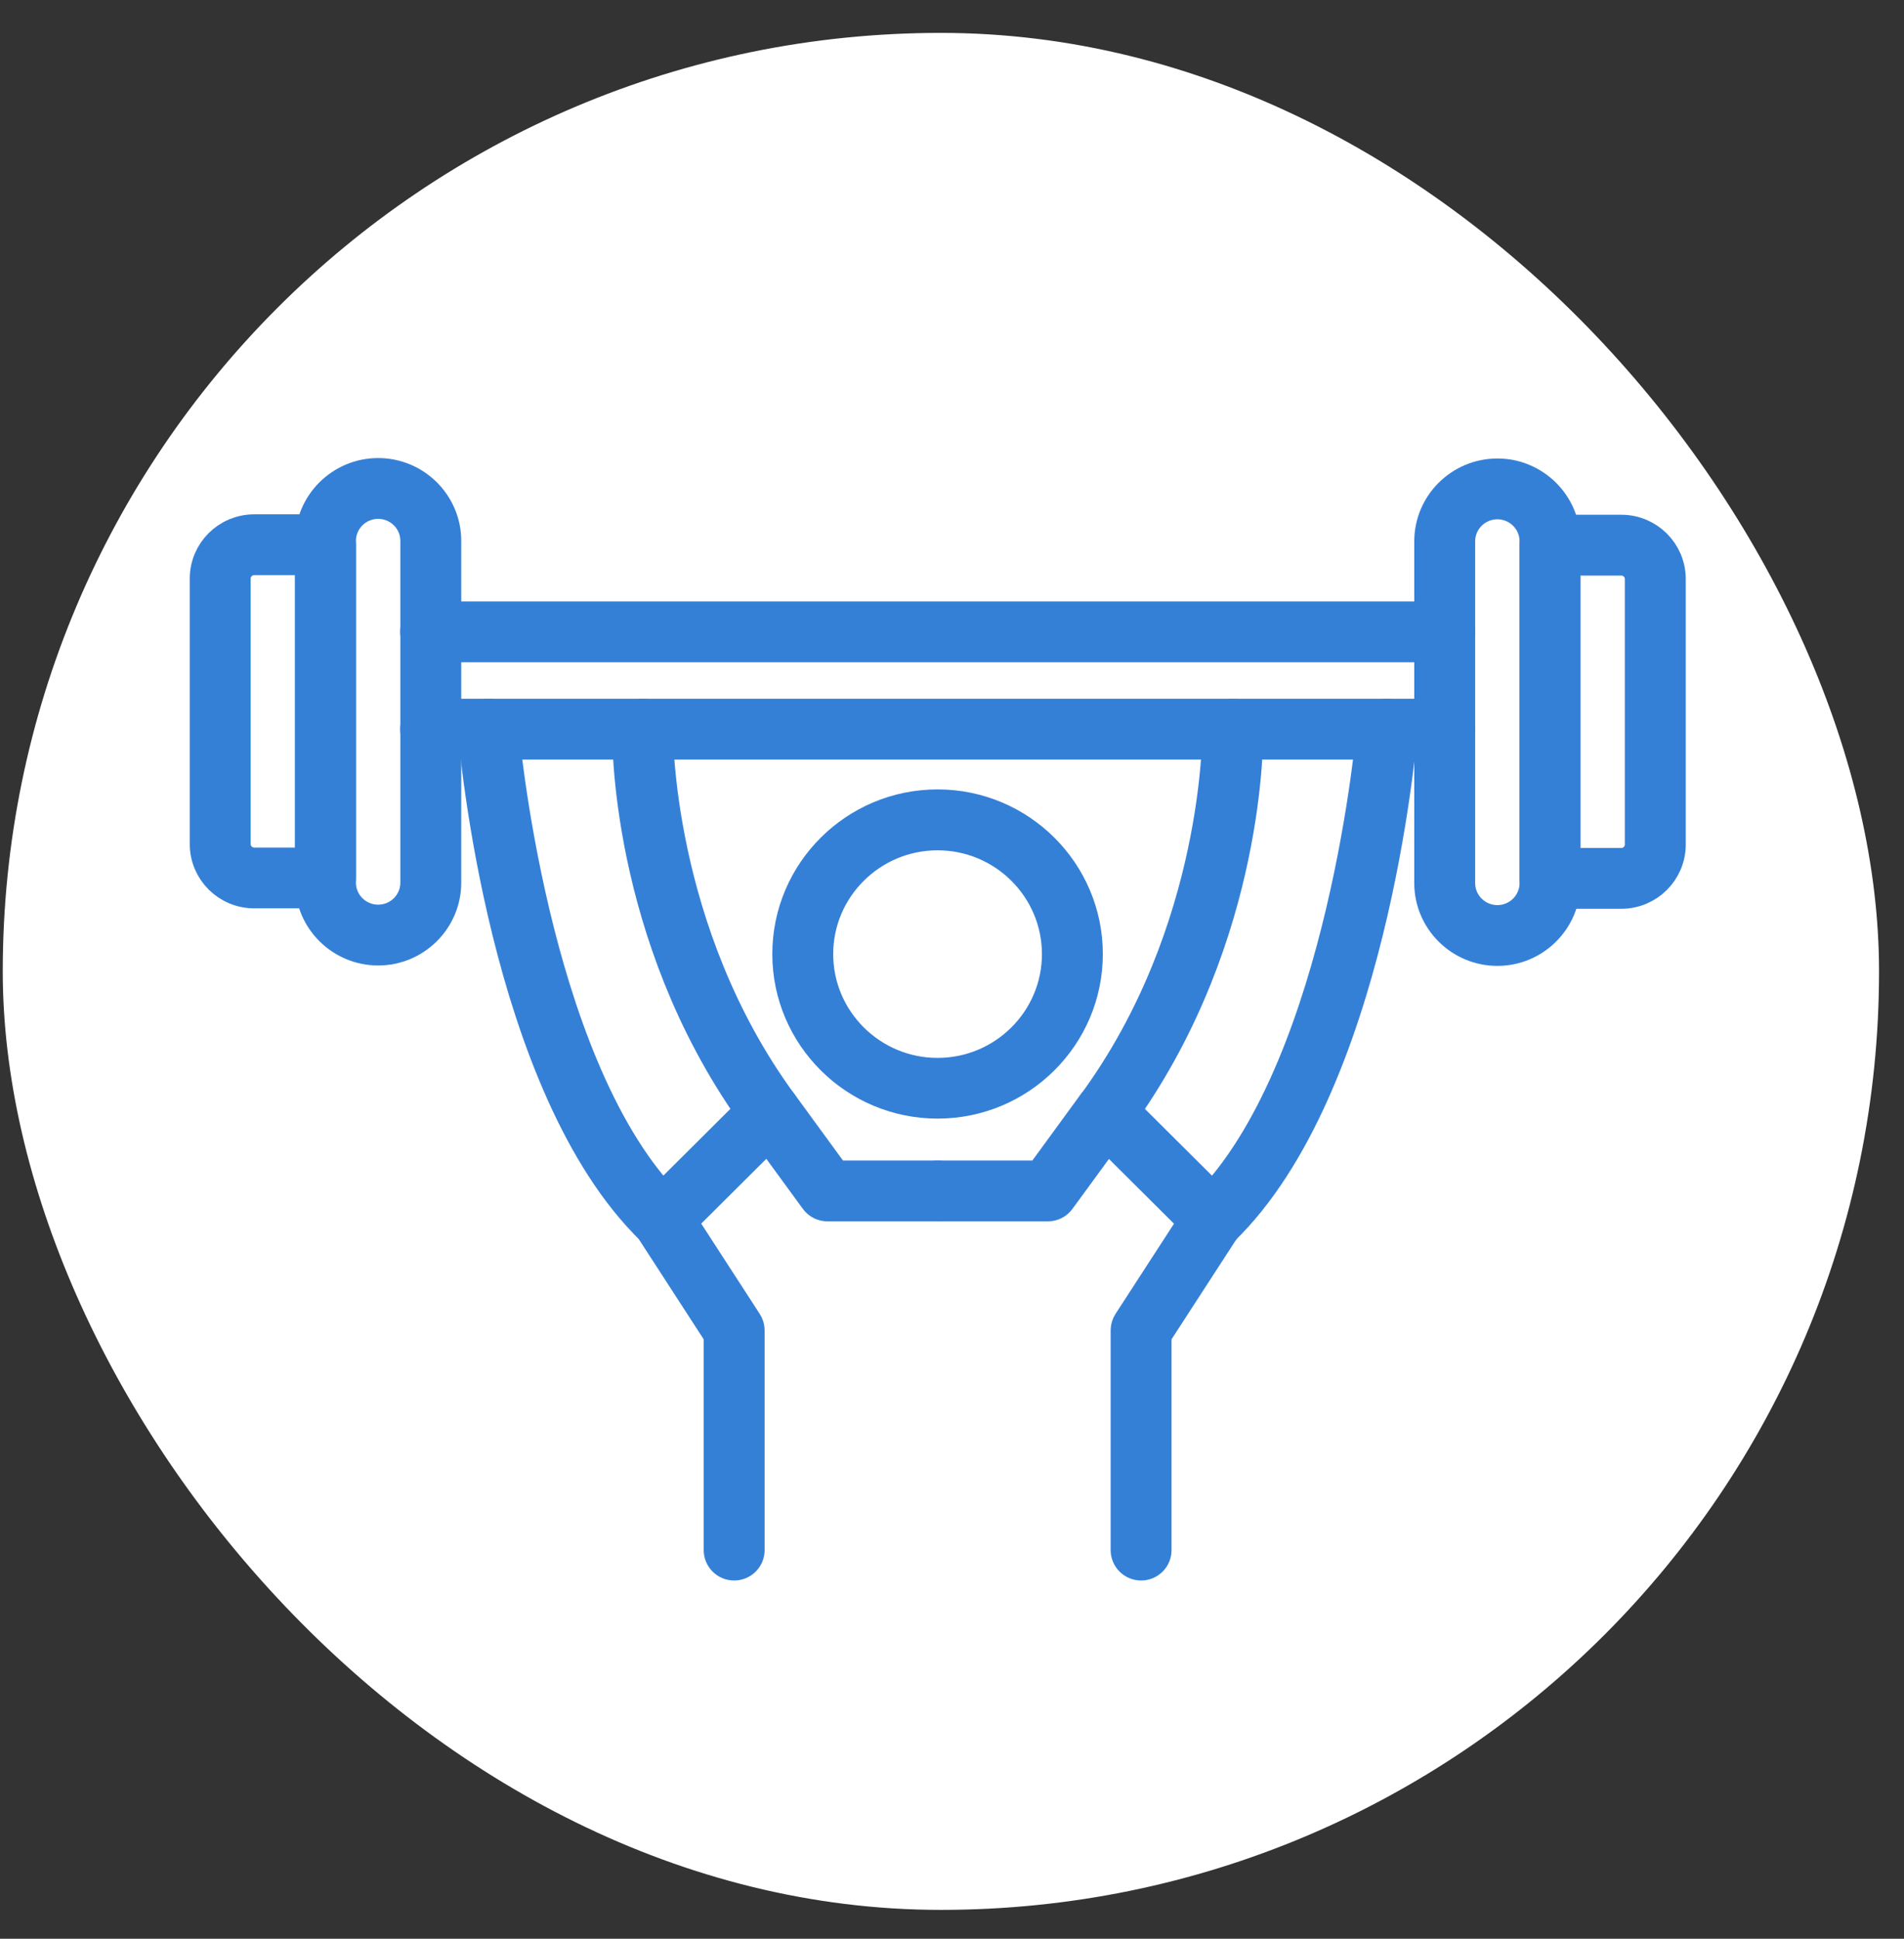 <svg width="56" height="57" viewBox="0 0 56 57" fill="none" xmlns="http://www.w3.org/2000/svg">
<rect x="0" y="0" width="56" height="57" fill="#333333" stroke="none"/>
<rect x="0.081" y="0.967" width="55.185" height="55.185" rx="27.593" fill="white"/>
<path d="M47.685 26.219H45.588C45.369 26.219 45.192 26.043 45.192 25.825V16.028C45.192 15.81 45.369 15.634 45.588 15.634H47.685C48.456 15.634 49.081 16.256 49.081 17.023V24.83C49.081 25.596 48.456 26.219 47.685 26.219ZM45.984 25.431H47.685C48.018 25.431 48.289 25.161 48.289 24.83V17.023C48.289 16.692 48.018 16.422 47.685 16.422H45.984V25.431Z" fill="#3580D7" stroke="#3580D7"/>
<path d="M44.04 27.898C42.969 27.898 42.096 27.029 42.096 25.964V15.915C42.096 14.849 42.969 13.98 44.04 13.98C45.111 13.98 45.984 14.849 45.984 15.915V25.964C45.984 27.029 45.111 27.898 44.04 27.898ZM44.04 14.768C43.404 14.768 42.887 15.282 42.887 15.915V25.964C42.887 26.596 43.404 27.111 44.04 27.111C44.676 27.111 45.193 26.596 45.193 25.964V15.915C45.193 15.282 44.676 14.768 44.04 14.768Z" fill="#3580D7" stroke="#3580D7"/>
<path d="M9.574 26.206H7.477C6.706 26.206 6.081 25.584 6.081 24.817V17.01C6.081 16.244 6.706 15.622 7.477 15.622H9.574C9.793 15.622 9.97 15.797 9.97 16.015V25.812C9.97 26.03 9.793 26.206 9.574 26.206ZM7.477 16.409C7.144 16.409 6.872 16.68 6.872 17.01V24.817C6.872 25.148 7.144 25.419 7.477 25.419H9.178V16.409H7.477Z" fill="#3580D7" stroke="#3580D7"/>
<path d="M11.122 27.886C10.051 27.886 9.178 27.017 9.178 25.951V15.902C9.178 14.836 10.051 13.967 11.122 13.967C12.193 13.967 13.066 14.836 13.066 15.902V25.951C13.066 27.017 12.193 27.886 11.122 27.886ZM11.122 14.755C10.486 14.755 9.969 15.269 9.969 15.902V25.951C9.969 26.584 10.486 27.098 11.122 27.098C11.758 27.098 12.275 26.584 12.275 25.951V15.902C12.275 15.269 11.758 14.755 11.122 14.755Z" fill="#3580D7" stroke="#3580D7"/>
<path d="M42.488 21.832H12.665C12.446 21.832 12.27 21.656 12.27 21.438C12.27 21.22 12.446 21.044 12.665 21.044H42.488C42.707 21.044 42.884 21.22 42.884 21.438C42.884 21.656 42.707 21.832 42.488 21.832Z" fill="#3580D7" stroke="#3580D7"/>
<path d="M42.488 18.971H12.665C12.446 18.971 12.27 18.795 12.27 18.577C12.27 18.359 12.446 18.183 12.665 18.183H42.488C42.707 18.183 42.884 18.359 42.884 18.577C42.884 18.795 42.707 18.971 42.488 18.971Z" fill="#3580D7" stroke="#3580D7"/>
<path d="M27.576 32.388C25.172 32.388 23.215 30.443 23.215 28.049C23.215 25.655 25.17 23.709 27.576 23.709C29.981 23.709 31.936 25.655 31.936 28.049C31.936 30.443 29.981 32.388 27.576 32.388ZM27.576 24.5C25.608 24.5 24.006 26.093 24.006 28.051C24.006 30.01 25.608 31.603 27.576 31.603C29.544 31.603 31.145 30.01 31.145 28.051C31.145 26.093 29.544 24.5 27.576 24.5Z" fill="#3580D7" stroke="#3580D7"/>
<path d="M19.48 36.249C19.38 36.249 19.279 36.212 19.203 36.136C14.871 31.933 14.001 21.895 13.966 21.47C13.948 21.252 14.111 21.063 14.328 21.044C14.544 21.029 14.737 21.189 14.755 21.404C14.763 21.504 15.599 31.125 19.485 35.294L22.131 32.661C18.443 27.434 18.501 21.677 18.504 21.43C18.506 21.212 18.688 21.044 18.907 21.044C19.126 21.047 19.3 21.228 19.295 21.444C19.295 21.501 19.242 27.392 22.967 32.469C23.083 32.627 23.065 32.842 22.928 32.978L19.762 36.128C19.686 36.205 19.583 36.244 19.482 36.244L19.48 36.249Z" fill="#3580D7" stroke="#3580D7"/>
<path d="M21.593 45.968C21.374 45.968 21.197 45.792 21.197 45.574V39.229L19.15 36.071C19.032 35.887 19.084 35.646 19.269 35.527C19.454 35.409 19.696 35.462 19.815 35.646L21.925 38.901C21.968 38.964 21.989 39.037 21.989 39.113V45.574C21.989 45.792 21.812 45.968 21.593 45.968Z" fill="#3580D7" stroke="#3580D7"/>
<path d="M27.576 35.409H24.337C24.21 35.409 24.091 35.349 24.017 35.246L22.329 32.936C22.2 32.76 22.239 32.513 22.416 32.385C22.593 32.256 22.841 32.296 22.97 32.471L24.54 34.621H27.579C27.798 34.621 27.974 34.797 27.974 35.015C27.974 35.233 27.798 35.409 27.579 35.409H27.576Z" fill="#3580D7" stroke="#3580D7"/>
<path d="M35.675 36.249C35.574 36.249 35.471 36.21 35.395 36.134L32.229 32.984C32.092 32.847 32.074 32.629 32.19 32.474C35.92 27.387 35.862 21.507 35.862 21.449C35.859 21.231 36.033 21.052 36.25 21.047C36.482 21.047 36.648 21.218 36.653 21.433C36.658 21.68 36.714 27.437 33.026 32.663L35.672 35.296C39.56 31.128 40.391 21.507 40.402 21.407C40.42 21.189 40.608 21.026 40.829 21.047C41.048 21.066 41.209 21.255 41.191 21.473C41.156 21.898 40.283 31.936 35.954 36.139C35.878 36.212 35.777 36.252 35.677 36.252L35.675 36.249Z" fill="#3580D7" stroke="#3580D7"/>
<path d="M33.562 45.968C33.343 45.968 33.166 45.792 33.166 45.574V39.113C33.166 39.037 33.187 38.964 33.229 38.901L35.34 35.646C35.459 35.462 35.704 35.409 35.886 35.527C36.071 35.646 36.123 35.89 36.005 36.071L33.957 39.229V45.574C33.957 45.792 33.781 45.968 33.562 45.968Z" fill="#3580D7" stroke="#3580D7"/>
<path d="M30.818 35.409H27.578C27.359 35.409 27.183 35.233 27.183 35.015C27.183 34.797 27.359 34.621 27.578 34.621H30.617L32.187 32.471C32.316 32.296 32.562 32.256 32.741 32.385C32.918 32.513 32.957 32.76 32.828 32.936L31.14 35.246C31.066 35.349 30.947 35.409 30.82 35.409H30.818Z" fill="#3580D7" stroke="#3580D7"/>
</svg>
